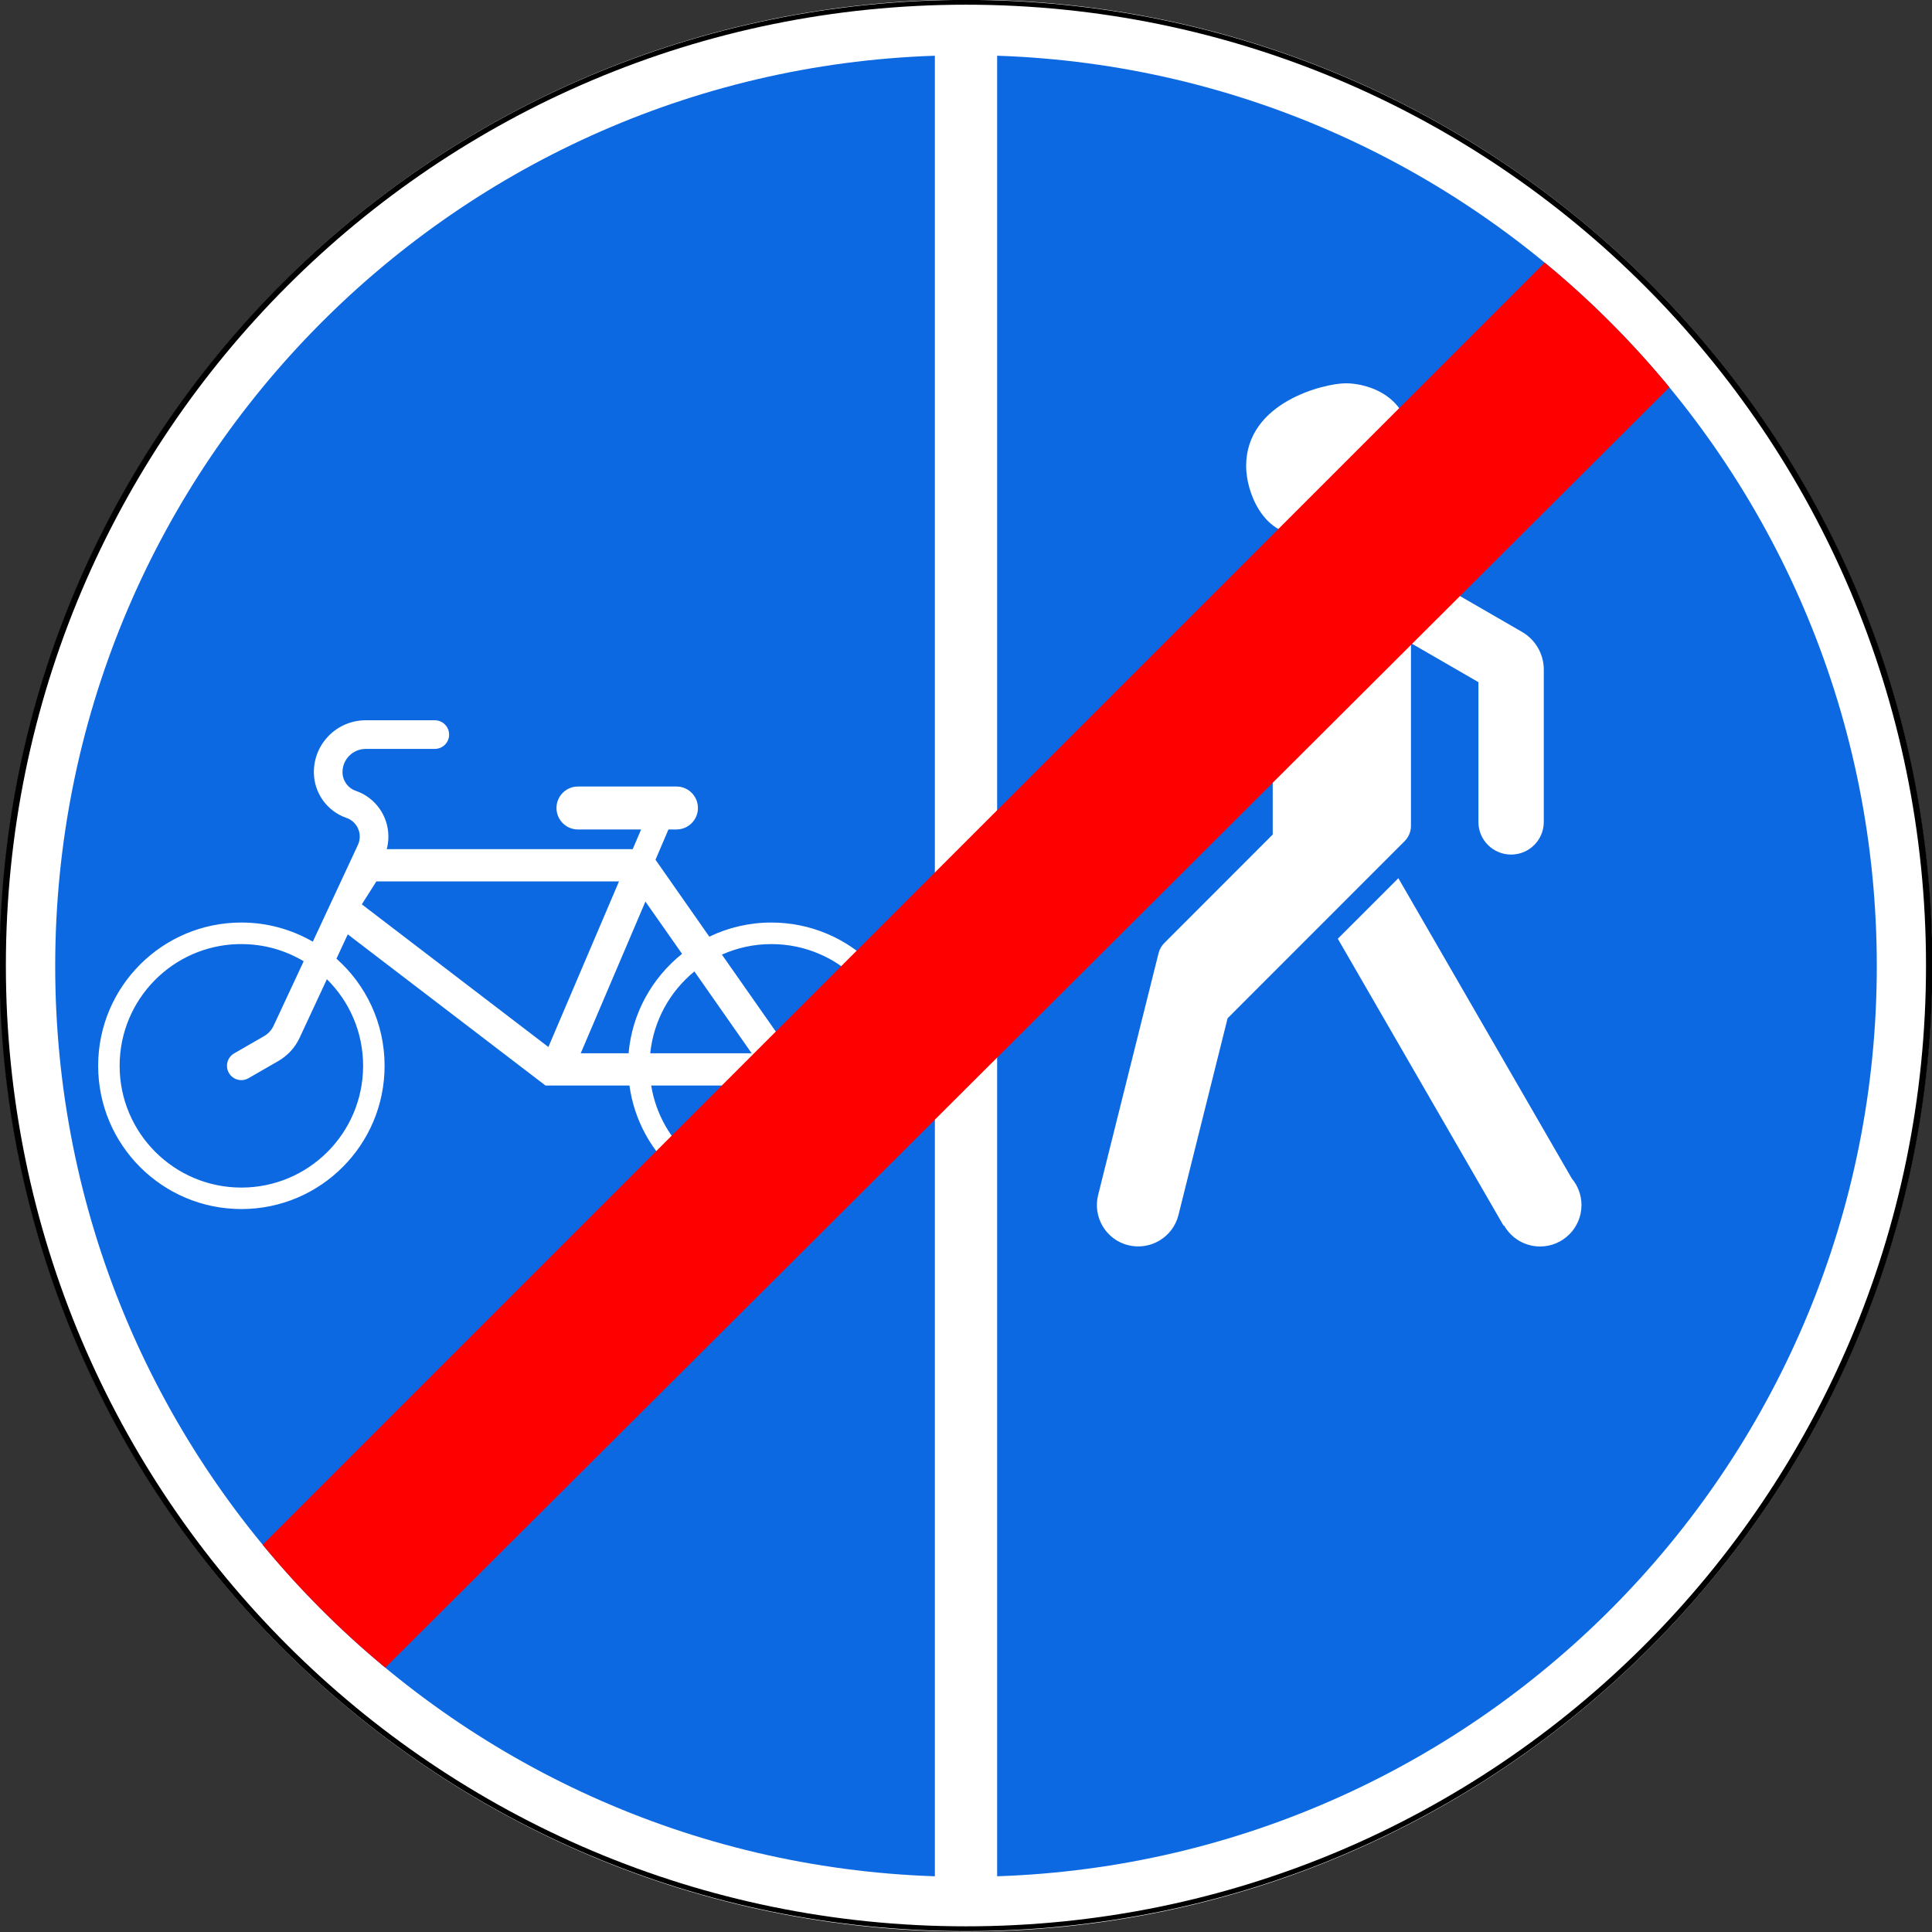 <?xml version="1.0" encoding="UTF-8" standalone="no"?>
<!-- Created with Inkscape (http://www.inkscape.org/) -->

<svg
   xmlns:dc="http://purl.org/dc/elements/1.1/"
   xmlns:cc="http://creativecommons.org/ns#"
   xmlns:rdf="http://www.w3.org/1999/02/22-rdf-syntax-ns#"
   xmlns:svg="http://www.w3.org/2000/svg"
   xmlns="http://www.w3.org/2000/svg"
   xmlns:sodipodi="http://sodipodi.sourceforge.net/DTD/sodipodi-0.dtd"
   xmlns:inkscape="http://www.inkscape.org/namespaces/inkscape"
   width="700"
   height="700"
   id="svg2"
   version="1.1"
   inkscape:version="0.48.4 r9939"
   sodipodi:docname="4.5.X.svg">
  <rect width="100%" height="100%" fill="#333333" stroke="none"/>
  <title
     id="title3002">4.5.6 Конец пешеходной и велосипедной дорожки с разделением движения (конец велопешеходной дорожки с разделением движения)</title>
  <defs
     id="defs4" />
  <sodipodi:namedview
     id="base"
     pagecolor="#ffffff"
     bordercolor="#666666"
     borderopacity="1.0"
     inkscape:pageopacity="0.0"
     inkscape:pageshadow="2"
     inkscape:zoom="1"
     inkscape:cx="185.65066"
     inkscape:cy="350.82111"
     inkscape:document-units="px"
     inkscape:current-layer="layer1"
     showgrid="false"
     inkscape:window-width="1920"
     inkscape:window-height="1024"
     inkscape:window-x="-4"
     inkscape:window-y="-4"
     inkscape:window-maximized="1" />
  <g
     inkscape:label="Layer 1"
     inkscape:groupmode="layer"
     id="layer1"
     transform="translate(0,-352.362)">
    <path
       transform="matrix(15.832,0,0,11.878,1738.799,-4432.173)"
       d="m -65.614,432.26 c 0,16.273 -9.898,29.465 -22.107,29.465 -12.209,0 -22.107,-13.192 -22.107,-29.465 0,-16.273 9.898,-29.465 22.107,-29.465 12.209,0 22.107,13.192 22.107,29.465 z"
       sodipodi:ry="29.465372"
       sodipodi:rx="22.107042"
       sodipodi:cy="432.25998"
       sodipodi:cx="-87.720657"
       id="path6124"
       style="opacity:1;color:#000000;fill:#ffffff;fill-opacity:1;fill-rule:nonzero;stroke:none;stroke-width:1px;marker:none;visibility:visible;display:inline;overflow:visible;enable-background:accumulate"
       sodipodi:type="arc" />
    <path
       sodipodi:type="arc"
       style="opacity:1;color:#000000;fill:none;stroke:#000000;stroke-width:0.146;stroke-miterlimit:4;stroke-opacity:1;stroke-dasharray:none;marker:none;visibility:visible;display:inline;overflow:visible;enable-background:accumulate;fill-opacity:1"
       id="path6162"
       sodipodi:cx="-87.720657"
       sodipodi:cy="432.25998"
       sodipodi:rx="22.107042"
       sodipodi:ry="29.465372"
       d="m -65.614,432.26 c 0,16.273 -9.898,29.465 -22.107,29.465 -12.209,0 -22.107,-13.192 -22.107,-29.465 0,-16.273 9.898,-29.465 22.107,-29.465 12.209,0 22.107,13.192 22.107,29.465 z"
       transform="matrix(15.787,0,0,11.844,1734.831,-4417.503)" />
    <path
       style="color:#000000;fill:#0d69e1;fill-opacity:1;fill-rule:nonzero;stroke:none;stroke-width:1px;marker:none;visibility:visible;display:inline;overflow:visible;enable-background:accumulate;opacity:1"
       d="M 338.719 20.188 C 161.688 26.135 20 171.522 20 350 C 20 528.478 161.688 673.865 338.719 679.812 L 338.719 20.188 z M 361.281 20.188 L 361.281 679.812 C 538.312 673.865 680 528.478 680 350 C 680 171.522 538.312 26.135 361.281 20.188 z M 487.562 138.875 C 496.228 138.875 510.688 143.957 510.688 160.188 C 510.688 178.837 480.481 193.688 471 193.688 C 457.646 193.688 451.5 178.341 451.5 168.844 C 451.5 145.486 480.226 138.875 487.562 138.875 z M 493.312 197.812 C 496.036 197.812 498.747 198.497 501.188 199.906 L 551.438 228.938 C 556.318 231.755 559.344 236.958 559.344 242.594 L 559.344 297.812 C 559.344 304.346 554.034 309.625 547.5 309.625 C 540.966 309.625 535.656 304.346 535.656 297.812 L 535.656 247.156 L 511.219 233.031 L 511.219 299.219 C 511.219 301.31 510.385 303.302 508.906 304.781 L 444.781 368.938 L 426.969 440.25 C 424.962 448.279 416.779 453.164 408.75 451.156 C 400.721 449.149 395.868 440.998 397.875 432.969 L 419.781 345.312 C 420.139 343.878 420.906 342.589 421.969 341.562 L 461.125 302.375 L 461.125 218.5 C 461.125 215.682 462.654 213.034 465.094 211.625 L 485.406 199.906 C 487.846 198.497 490.589 197.812 493.312 197.812 z M 452.531 252.594 L 452.531 286.062 L 424.938 313.656 C 422.796 315.797 419.861 317.125 416.594 317.125 C 410.06 317.125 404.75 311.846 404.75 305.312 C 404.75 302.046 406.078 299.079 408.219 296.938 L 452.531 252.594 z M 132.531 260.969 L 157.531 260.969 C 160.398 260.969 162.719 263.29 162.719 266.156 C 162.719 269.022 160.398 271.344 157.531 271.344 L 132.531 271.344 C 127.874 271.344 124.094 275.092 124.094 279.75 C 124.094 282.796 126.027 285.54 128.906 286.531 C 135.975 288.965 140.719 295.618 140.719 303.094 C 140.719 304.643 140.528 306.17 140.125 307.656 L 229.25 307.656 L 232.281 300.531 L 209.406 300.531 C 205.107 300.531 201.625 297.049 201.625 292.75 C 201.625 288.451 205.107 284.969 209.406 284.969 L 245.094 284.969 C 249.393 284.969 252.875 288.451 252.875 292.75 C 252.875 297.049 249.393 300.531 245.094 300.531 L 242.188 300.531 L 237.5 311.5 L 257 339.375 C 263.796 336.107 271.423 334.25 279.469 334.25 C 308.131 334.25 331.375 357.493 331.375 386.156 C 331.375 414.819 308.131 438.062 279.469 438.062 C 253.227 438.062 231.54 418.599 228.062 393.312 L 197.656 393.312 L 126 338.531 L 121.906 347.344 C 132.607 356.85 139.344 370.717 139.344 386.156 C 139.344 414.819 116.132 438.062 87.469 438.062 C 58.806 438.062 35.562 414.819 35.562 386.156 C 35.562 357.493 58.806 334.25 87.469 334.25 C 96.893 334.25 105.726 336.797 113.344 341.188 L 128.969 307.656 L 129.688 306.094 C 130.128 305.149 130.344 304.136 130.344 303.094 C 130.344 300.048 128.411 297.335 125.531 296.344 C 118.463 293.91 113.719 287.226 113.719 279.75 C 113.719 269.36 122.141 260.969 132.531 260.969 z M 506.656 318.188 L 569.5 427 C 571.678 429.602 573 432.966 573 436.625 C 573 444.901 566.276 451.625 558 451.625 C 552.413 451.625 547.546 448.564 544.969 444.031 L 544.781 444.094 L 484.719 340.125 L 506.656 318.188 z M 136.375 319.344 L 131.094 327.656 L 198.688 379.344 L 224.281 319.344 L 136.375 319.344 z M 233.844 326.656 L 210.406 381.625 L 227.75 381.625 C 229.012 367.062 236.331 354.218 247.125 345.594 L 233.844 326.656 z M 86.312 342.062 C 62.475 342.666 43.344 362.174 43.344 386.156 C 43.344 410.52 63.105 430.281 87.469 430.281 C 111.832 430.281 131.562 410.52 131.562 386.156 C 131.562 373.872 126.54 362.78 118.438 354.781 L 108.531 376.062 C 106.9 379.562 104.219 382.476 100.875 384.406 L 90.031 390.656 C 87.549 392.089 84.37 391.232 82.938 388.75 C 81.504 386.268 82.361 383.089 84.844 381.656 L 95.688 375.406 C 97.186 374.541 98.394 373.225 99.125 371.656 L 110.031 348.281 C 103.426 344.338 95.72 342.062 87.469 342.062 C 87.088 342.062 86.691 342.052 86.312 342.062 z M 279.469 342.062 C 273.084 342.062 267.041 343.435 261.562 345.875 L 286.906 382.062 C 289.167 385.291 288.385 389.739 285.156 392 C 283.957 392.84 282.527 393.312 281.062 393.312 L 235.938 393.312 C 239.352 414.278 257.538 430.281 279.469 430.281 C 303.832 430.281 323.594 410.52 323.594 386.156 C 323.594 361.793 303.832 342.062 279.469 342.062 z M 251.594 351.969 C 242.798 359.156 236.815 369.702 235.594 381.625 L 272.344 381.625 L 251.594 351.969 z "
       transform="translate(0,352.362)"
       id="path16853" />
    <path
       style="opacity:1;fill:#ff0000;fill-opacity:1;stroke:none"
       d="M 559.688 95.156 L 95.156 559.688 C 108.513 575.901 123.419 590.816 139.594 604.219 L 604.844 140.312 C 591.285 123.854 576.146 108.715 559.688 95.156 z "
       transform="translate(0,352.362)"
       id="path17193" />
  </g>
</svg>
